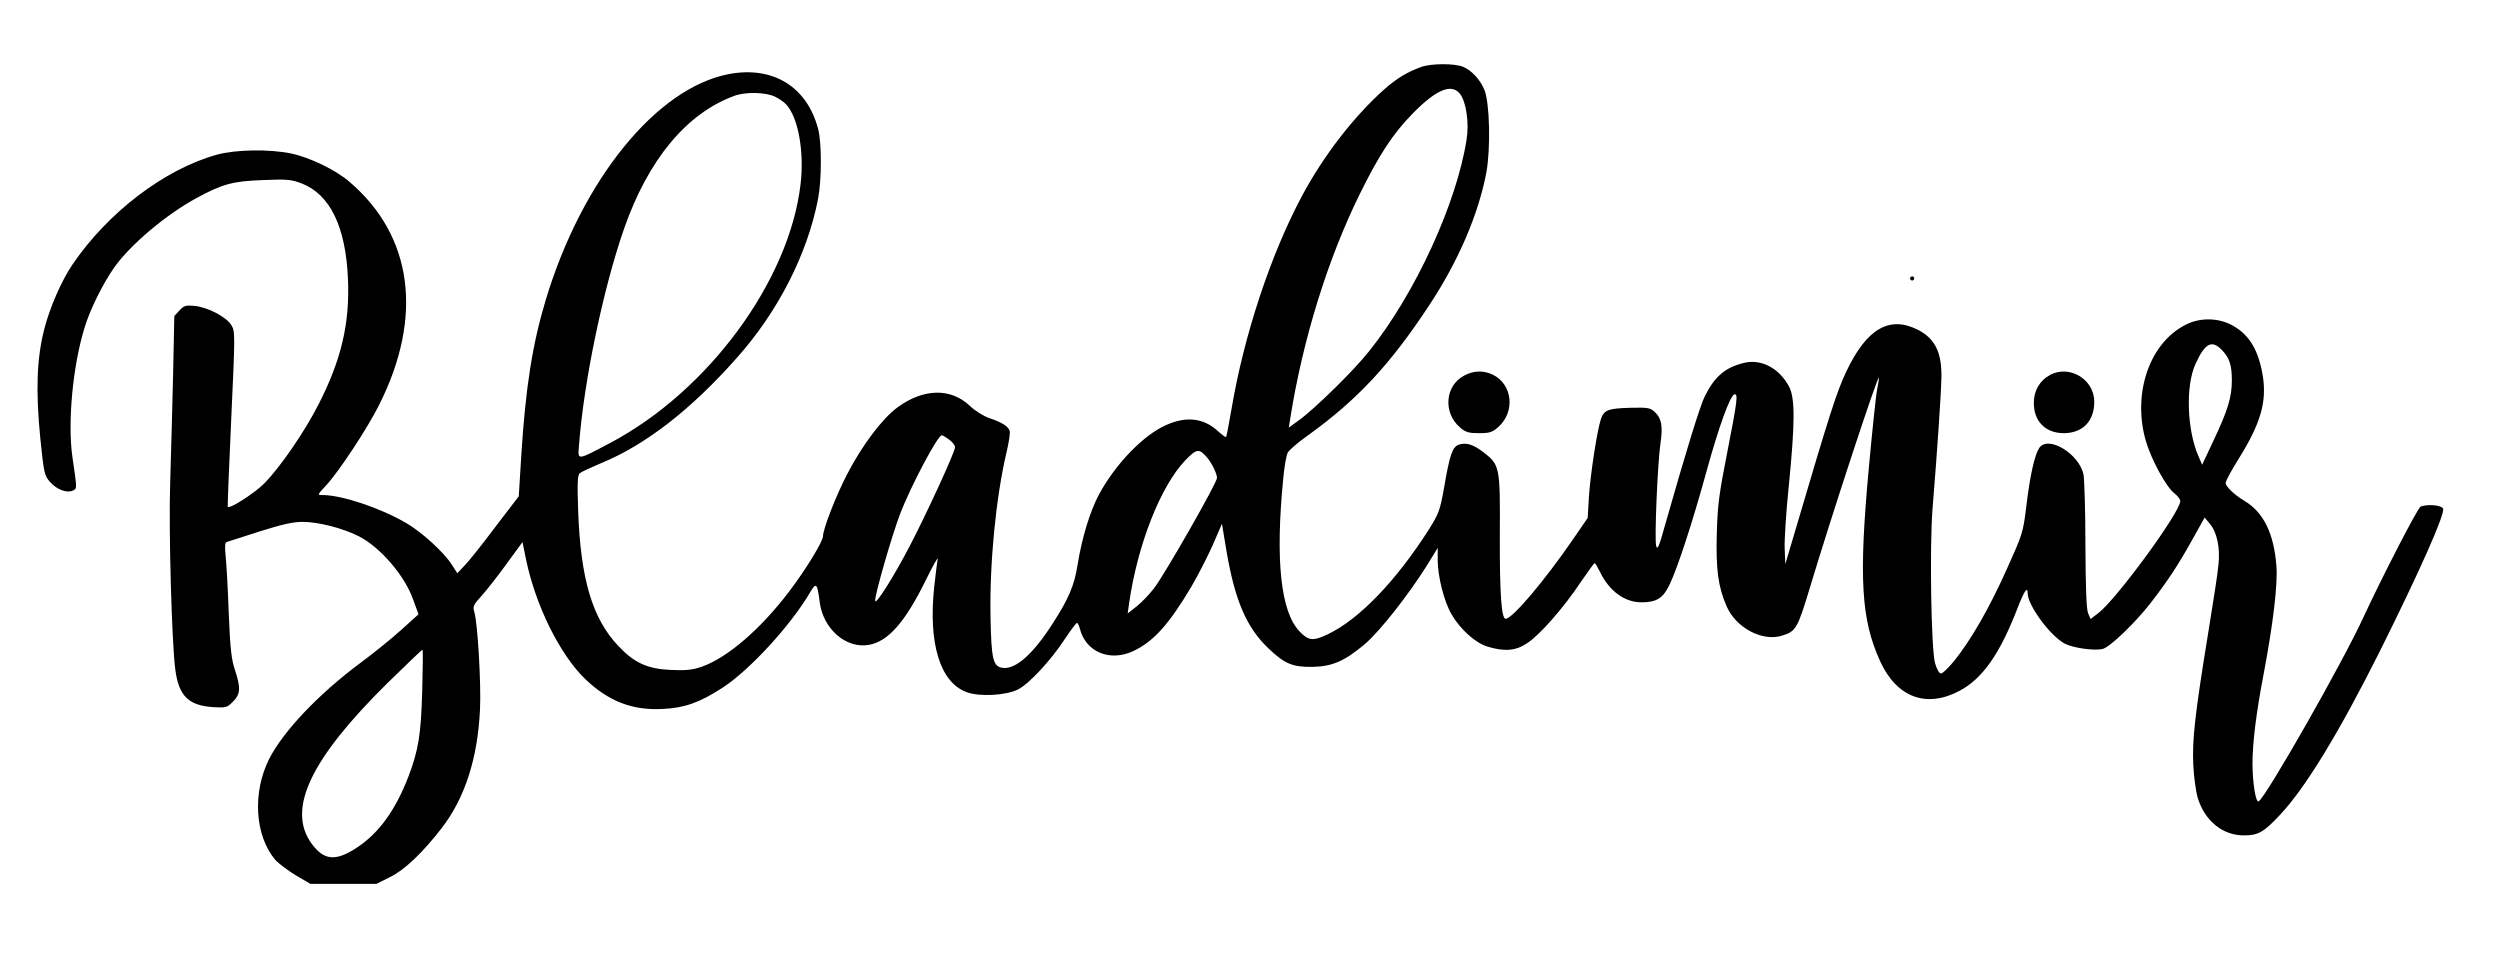 <?xml version="1.0" standalone="no"?>
<!DOCTYPE svg PUBLIC "-//W3C//DTD SVG 20010904//EN"
 "http://www.w3.org/TR/2001/REC-SVG-20010904/DTD/svg10.dtd">
<svg version="1.0" xmlns="http://www.w3.org/2000/svg"
 width="1212pt" height="470pt" viewBox="0 0 1212 470"
 preserveAspectRatio="xMidYMid meet">
<g transform="translate(0,470) scale(0.1,-0.1)"
fill="#000000" stroke="none">
<path d="M6889 4375 c-69 -25 -119 -56 -179 -109 -148 -132 -295 -323 -398
-516 -152 -284 -282 -678 -342 -1035 -12 -71 -24 -132 -26 -134 -2 -2 -21 12
-43 32 -67 60 -150 70 -246 27 -111 -48 -247 -189 -327 -337 -43 -80 -83 -210
-104 -342 -16 -100 -43 -164 -122 -286 -93 -145 -177 -220 -239 -213 -49 5
-57 40 -61 247 -5 260 26 580 78 800 11 46 18 92 15 102 -7 22 -38 42 -99 62
-28 10 -69 35 -96 61 -92 86 -224 83 -349 -9 -74 -54 -173 -186 -244 -324 -54
-103 -117 -266 -117 -300 0 -25 -80 -157 -160 -263 -139 -185 -301 -325 -427
-370 -47 -16 -76 -19 -149 -16 -114 5 -178 33 -256 116 -126 132 -183 324
-195 652 -5 143 -3 177 8 186 8 7 55 28 104 49 214 88 434 258 657 510 200
224 342 503 394 771 18 95 18 273 0 340 -54 204 -219 305 -432 265 -351 -67
-712 -511 -888 -1094 -65 -216 -98 -425 -119 -757 l-12 -196 -114 -149 c-62
-83 -129 -167 -149 -187 l-35 -37 -27 42 c-39 61 -145 157 -220 201 -125 73
-312 136 -406 136 -27 0 -26 0 18 48 61 66 200 276 257 391 214 427 162 817
-144 1079 -67 58 -193 119 -284 138 -108 22 -269 19 -360 -6 -255 -71 -529
-281 -700 -533 -53 -78 -111 -211 -137 -315 -36 -141 -41 -297 -19 -523 18
-175 20 -184 48 -216 33 -37 82 -55 111 -41 20 11 20 3 -3 163 -24 167 2 445
60 630 27 88 89 212 144 290 78 110 252 256 398 335 125 68 177 82 322 87 116
5 136 3 187 -16 138 -53 215 -211 225 -466 9 -215 -33 -391 -143 -606 -67
-132 -185 -303 -262 -382 -47 -47 -167 -125 -178 -114 -1 1 6 193 17 426 19
411 19 424 1 454 -23 40 -115 88 -179 94 -42 4 -51 2 -73 -22 l-25 -27 -6
-291 c-4 -161 -10 -393 -14 -517 -8 -227 8 -784 25 -907 17 -127 63 -172 180
-181 66 -4 70 -3 99 26 37 37 39 66 10 154 -17 51 -23 102 -30 273 -4 116 -11
240 -15 277 -5 53 -4 68 7 71 8 3 79 25 159 51 108 34 161 46 206 46 77 0 194
-30 272 -69 105 -53 224 -191 265 -308 l26 -71 -82 -74 c-45 -41 -135 -114
-200 -162 -203 -151 -373 -330 -442 -465 -82 -163 -70 -371 29 -489 16 -18 60
-51 99 -75 l72 -42 160 0 160 0 66 33 c70 34 159 119 250 237 113 146 175 339
186 576 6 119 -11 414 -27 470 -9 29 -6 36 36 82 25 28 80 98 121 155 l76 104
17 -83 c46 -224 164 -462 287 -581 113 -108 229 -153 376 -145 106 5 179 31
290 103 131 85 330 302 423 460 31 53 36 49 48 -46 17 -130 129 -227 240 -206
92 17 174 110 273 311 35 72 62 119 59 105 -3 -14 -10 -74 -17 -135 -29 -274
28 -462 156 -510 61 -24 193 -17 251 13 53 27 158 140 225 242 29 44 56 80 60
80 4 0 10 -12 14 -27 28 -114 146 -163 260 -109 97 46 171 128 279 309 34 58
81 150 106 206 l44 102 22 -133 c41 -239 97 -370 203 -471 79 -75 116 -91 213
-90 97 2 155 27 253 109 74 62 217 245 306 388 l49 80 0 -60 c0 -78 31 -201
67 -262 43 -74 116 -139 175 -157 84 -25 137 -20 192 17 61 40 177 172 258
294 35 51 65 93 69 94 3 0 14 -19 26 -43 45 -93 119 -147 201 -147 73 0 105
20 136 86 39 80 113 308 180 552 59 214 113 363 134 370 19 6 15 -30 -34 -279
-40 -203 -47 -255 -51 -394 -5 -173 6 -258 47 -353 45 -105 172 -173 268 -144
69 21 76 34 136 232 100 334 333 1044 335 1019 1 -4 -4 -30 -9 -59 -6 -29 -24
-204 -41 -389 -48 -526 -36 -726 56 -927 80 -175 224 -229 385 -143 111 59
195 178 281 401 32 83 49 108 49 72 0 -59 111 -209 181 -245 43 -21 143 -35
183 -25 35 9 155 124 231 221 85 110 135 186 204 310 l59 106 25 -30 c35 -41
51 -117 42 -199 -3 -37 -26 -186 -50 -332 -64 -392 -78 -518 -72 -640 3 -58
13 -128 21 -157 35 -113 121 -183 224 -183 69 0 95 14 174 98 124 131 288 401
484 792 194 389 318 668 308 694 -6 17 -75 23 -109 10 -14 -6 -185 -338 -276
-534 -99 -217 -472 -872 -509 -895 -14 -9 -30 91 -30 183 0 101 18 246 54 434
46 243 69 436 62 524 -12 157 -62 260 -154 315 -51 31 -92 70 -92 88 0 9 29
63 65 120 104 167 135 273 115 398 -20 123 -64 198 -143 243 -67 39 -157 42
-226 8 -179 -86 -265 -334 -198 -566 27 -92 100 -226 140 -255 15 -12 27 -28
27 -36 0 -54 -310 -477 -398 -544 l-37 -28 -12 28 c-8 20 -12 118 -13 328 0
165 -5 319 -9 343 -20 102 -173 194 -215 130 -23 -36 -44 -131 -62 -278 -16
-133 -18 -138 -96 -311 -83 -186 -174 -344 -255 -444 -27 -33 -55 -60 -63 -60
-9 0 -20 19 -29 50 -19 69 -27 566 -12 751 23 282 42 561 43 639 1 118 -32
184 -114 226 -138 70 -249 6 -348 -204 -45 -95 -79 -200 -246 -767 l-49 -165
-3 75 c-2 41 7 179 20 305 30 302 31 426 1 481 -48 90 -136 136 -221 114 -88
-22 -139 -65 -186 -159 -23 -43 -93 -272 -192 -620 -31 -112 -39 -130 -45
-108 -9 33 7 404 21 499 12 81 5 120 -27 150 -23 21 -33 23 -119 21 -109 -3
-128 -11 -143 -55 -19 -58 -51 -269 -58 -376 l-6 -103 -70 -102 c-138 -201
-295 -387 -328 -387 -20 0 -29 124 -28 402 2 338 0 344 -80 406 -50 38 -84 48
-119 36 -31 -11 -44 -48 -72 -213 -19 -105 -25 -121 -71 -195 -161 -253 -341
-440 -494 -512 -70 -33 -92 -31 -136 16 -90 95 -117 344 -78 739 5 57 15 114
22 127 7 12 48 48 92 79 243 174 405 347 597 640 139 211 236 438 274 640 21
117 16 339 -10 400 -21 50 -61 93 -103 111 -40 17 -156 17 -204 -1z m189 -130
c30 -38 45 -140 32 -222 -49 -311 -249 -746 -472 -1025 -74 -94 -266 -282
-343 -337 l-47 -34 7 44 c61 383 181 770 335 1084 96 195 162 296 260 396 113
115 187 146 228 94z m-3320 -14 c20 -10 45 -27 54 -38 58 -63 88 -231 69 -387
-55 -469 -448 -1002 -922 -1253 -165 -87 -158 -87 -152 -11 24 313 117 757
218 1048 117 336 303 560 534 645 55 21 155 18 199 -4z m7014 -1228 c37 -38
48 -74 48 -147 0 -81 -19 -144 -88 -290 l-56 -119 -17 39 c-57 129 -64 344
-15 450 46 101 79 118 128 67z m-6171 -434 c16 -11 29 -28 29 -37 0 -23 -139
-325 -221 -482 -77 -147 -161 -280 -166 -264 -6 17 82 323 122 426 52 134 181
378 201 378 3 0 19 -9 35 -21z m1250 -86 c23 -26 49 -79 49 -100 0 -24 -254
-469 -306 -536 -22 -29 -60 -68 -84 -87 l-43 -34 7 50 c41 284 152 566 272
692 55 57 67 59 105 15z m-3804 -1130 c-6 -215 -18 -288 -67 -418 -64 -165
-144 -276 -254 -347 -101 -65 -156 -59 -216 23 -120 166 -5 409 368 777 91 89
167 162 170 162 3 0 2 -89 -1 -197z"/>
<path d="M9260 3350 c0 -5 5 -10 10 -10 6 0 10 5 10 10 0 6 -4 10 -10 10 -5 0
-10 -4 -10 -10z"/>
<path d="M7098 2879 c-93 -49 -103 -181 -19 -252 27 -23 42 -27 91 -27 52 0
64 4 94 30 83 74 69 208 -28 254 -45 21 -92 20 -138 -5z"/>
<path d="M9940 2883 c-51 -27 -80 -76 -80 -137 0 -89 57 -146 145 -146 92 0
149 59 148 154 -1 107 -119 178 -213 129z"/>
</g>
</svg>
